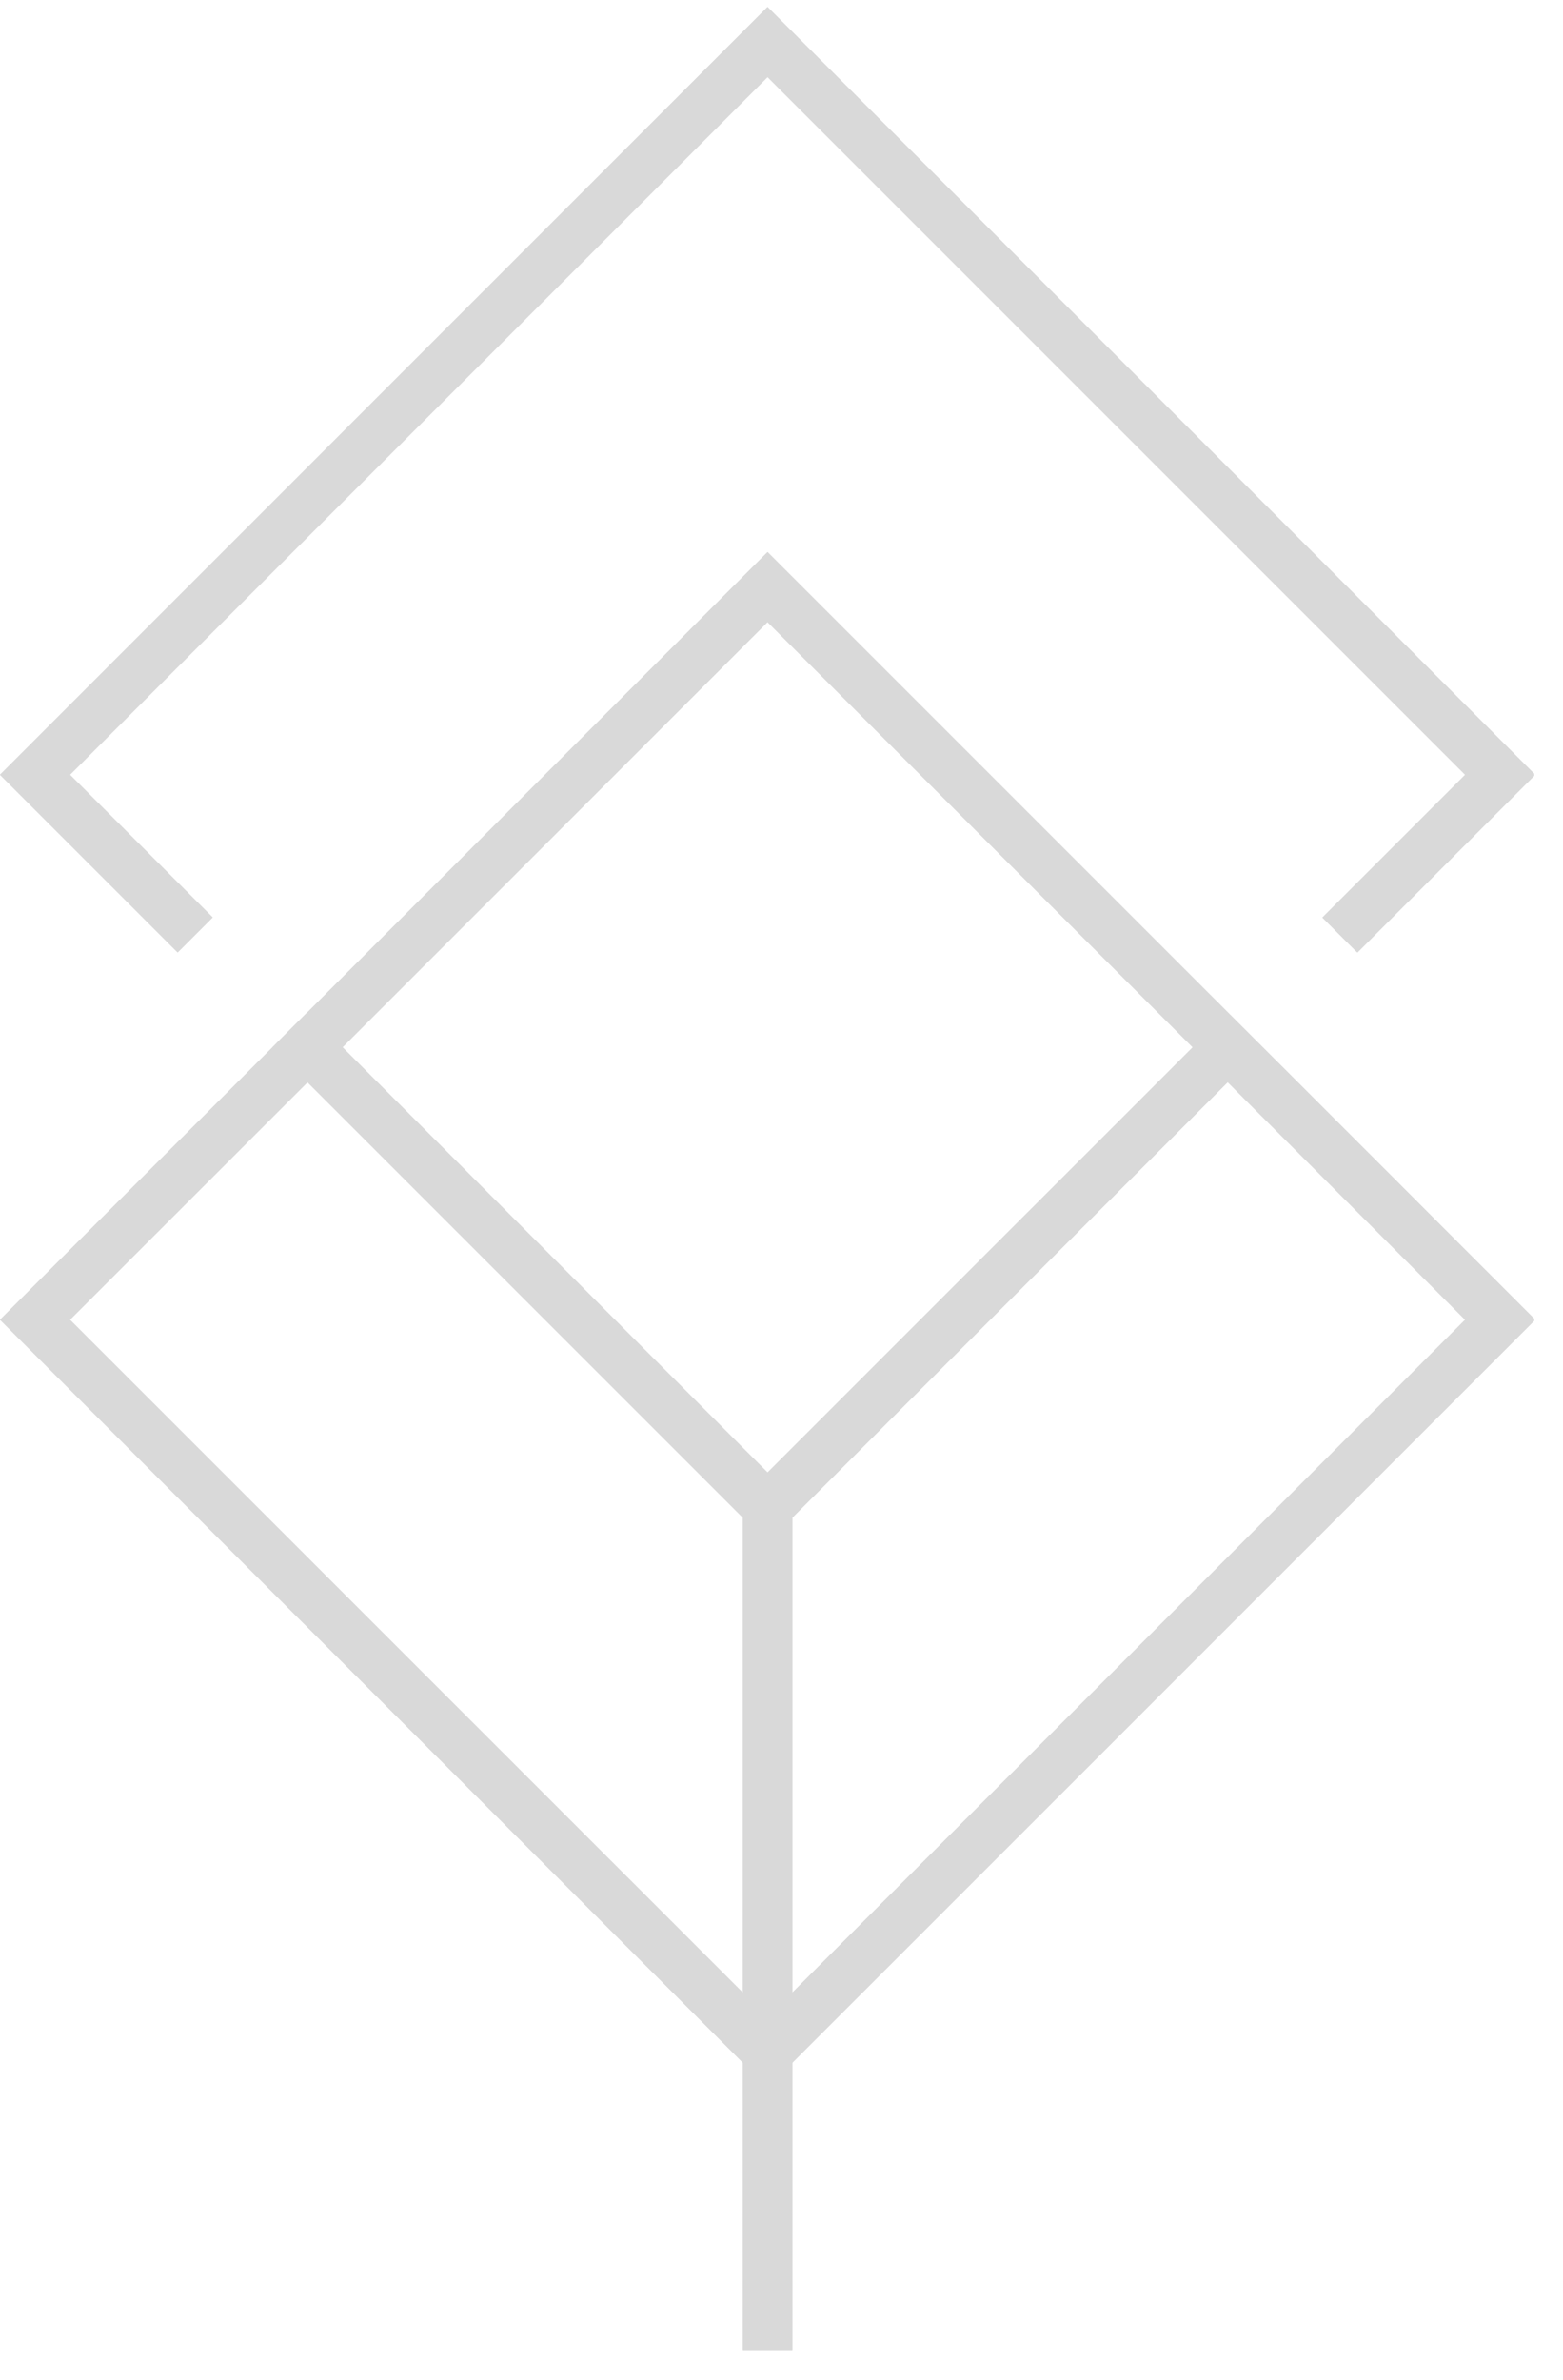 <svg xmlns="http://www.w3.org/2000/svg" xmlns:xlink="http://www.w3.org/1999/xlink" width="90" zoomAndPan="magnify" viewBox="0 0 67.5 102.75" height="137" preserveAspectRatio="xMidYMid meet" version="1.0"><defs><clipPath id="a40677182b"><path d="M 0 0.254 L 66.258 0.254 L 66.258 101.504 L 0 101.504 Z M 0 0.254 " clip-rule="nonzero"/></clipPath></defs><g clip-path="url(#a40677182b)"><path fill="#d9d9d9" d="M 7.672 41.125 L 0 33.453 L 33.148 0.301 L 66.301 33.453 L 58.621 41.129 L 57.109 39.617 L 63.273 33.453 L 33.148 3.328 L 3.023 33.453 L 9.184 39.613 Z M 56.047 46.727 L 66.301 56.984 L 34.219 89.062 L 34.219 101.508 L 32.082 101.508 L 32.082 89.062 L 0 56.984 L 11.766 45.219 L 11.766 45.215 L 13.277 43.703 L 13.281 43.707 L 33.148 23.836 L 51.957 42.645 Z M 32.082 65.531 L 13.281 46.73 L 3.023 56.984 L 32.082 86.039 Z M 51.508 45.219 L 33.148 26.859 L 14.793 45.219 L 33.148 63.578 Z M 63.273 56.984 L 53.02 46.727 L 34.219 65.527 L 34.219 86.035 Z M 63.273 56.984 " fill-opacity="1" fill-rule="nonzero"/><path fill="#d9d9d9" d="M 7.672 41.125 L 0 33.453 L 33.148 0.301 L 66.301 33.453 L 58.621 41.129 L 57.109 39.617 L 63.273 33.453 L 33.148 3.328 L 3.023 33.453 L 9.184 39.613 Z M 56.047 46.727 L 66.301 56.984 L 34.219 89.062 L 34.219 101.508 L 32.082 101.508 L 32.082 89.062 L 0 56.984 L 11.766 45.219 L 11.766 45.215 L 13.277 43.703 L 13.281 43.707 L 33.148 23.836 L 51.957 42.645 Z M 32.082 65.531 L 13.281 46.73 L 3.023 56.984 L 32.082 86.039 Z M 51.508 45.219 L 33.148 26.859 L 14.793 45.219 L 33.148 63.578 Z M 63.273 56.984 L 53.02 46.727 L 34.219 65.527 L 34.219 86.035 Z M 63.273 56.984 " fill-opacity="1" fill-rule="nonzero"/></g></svg>